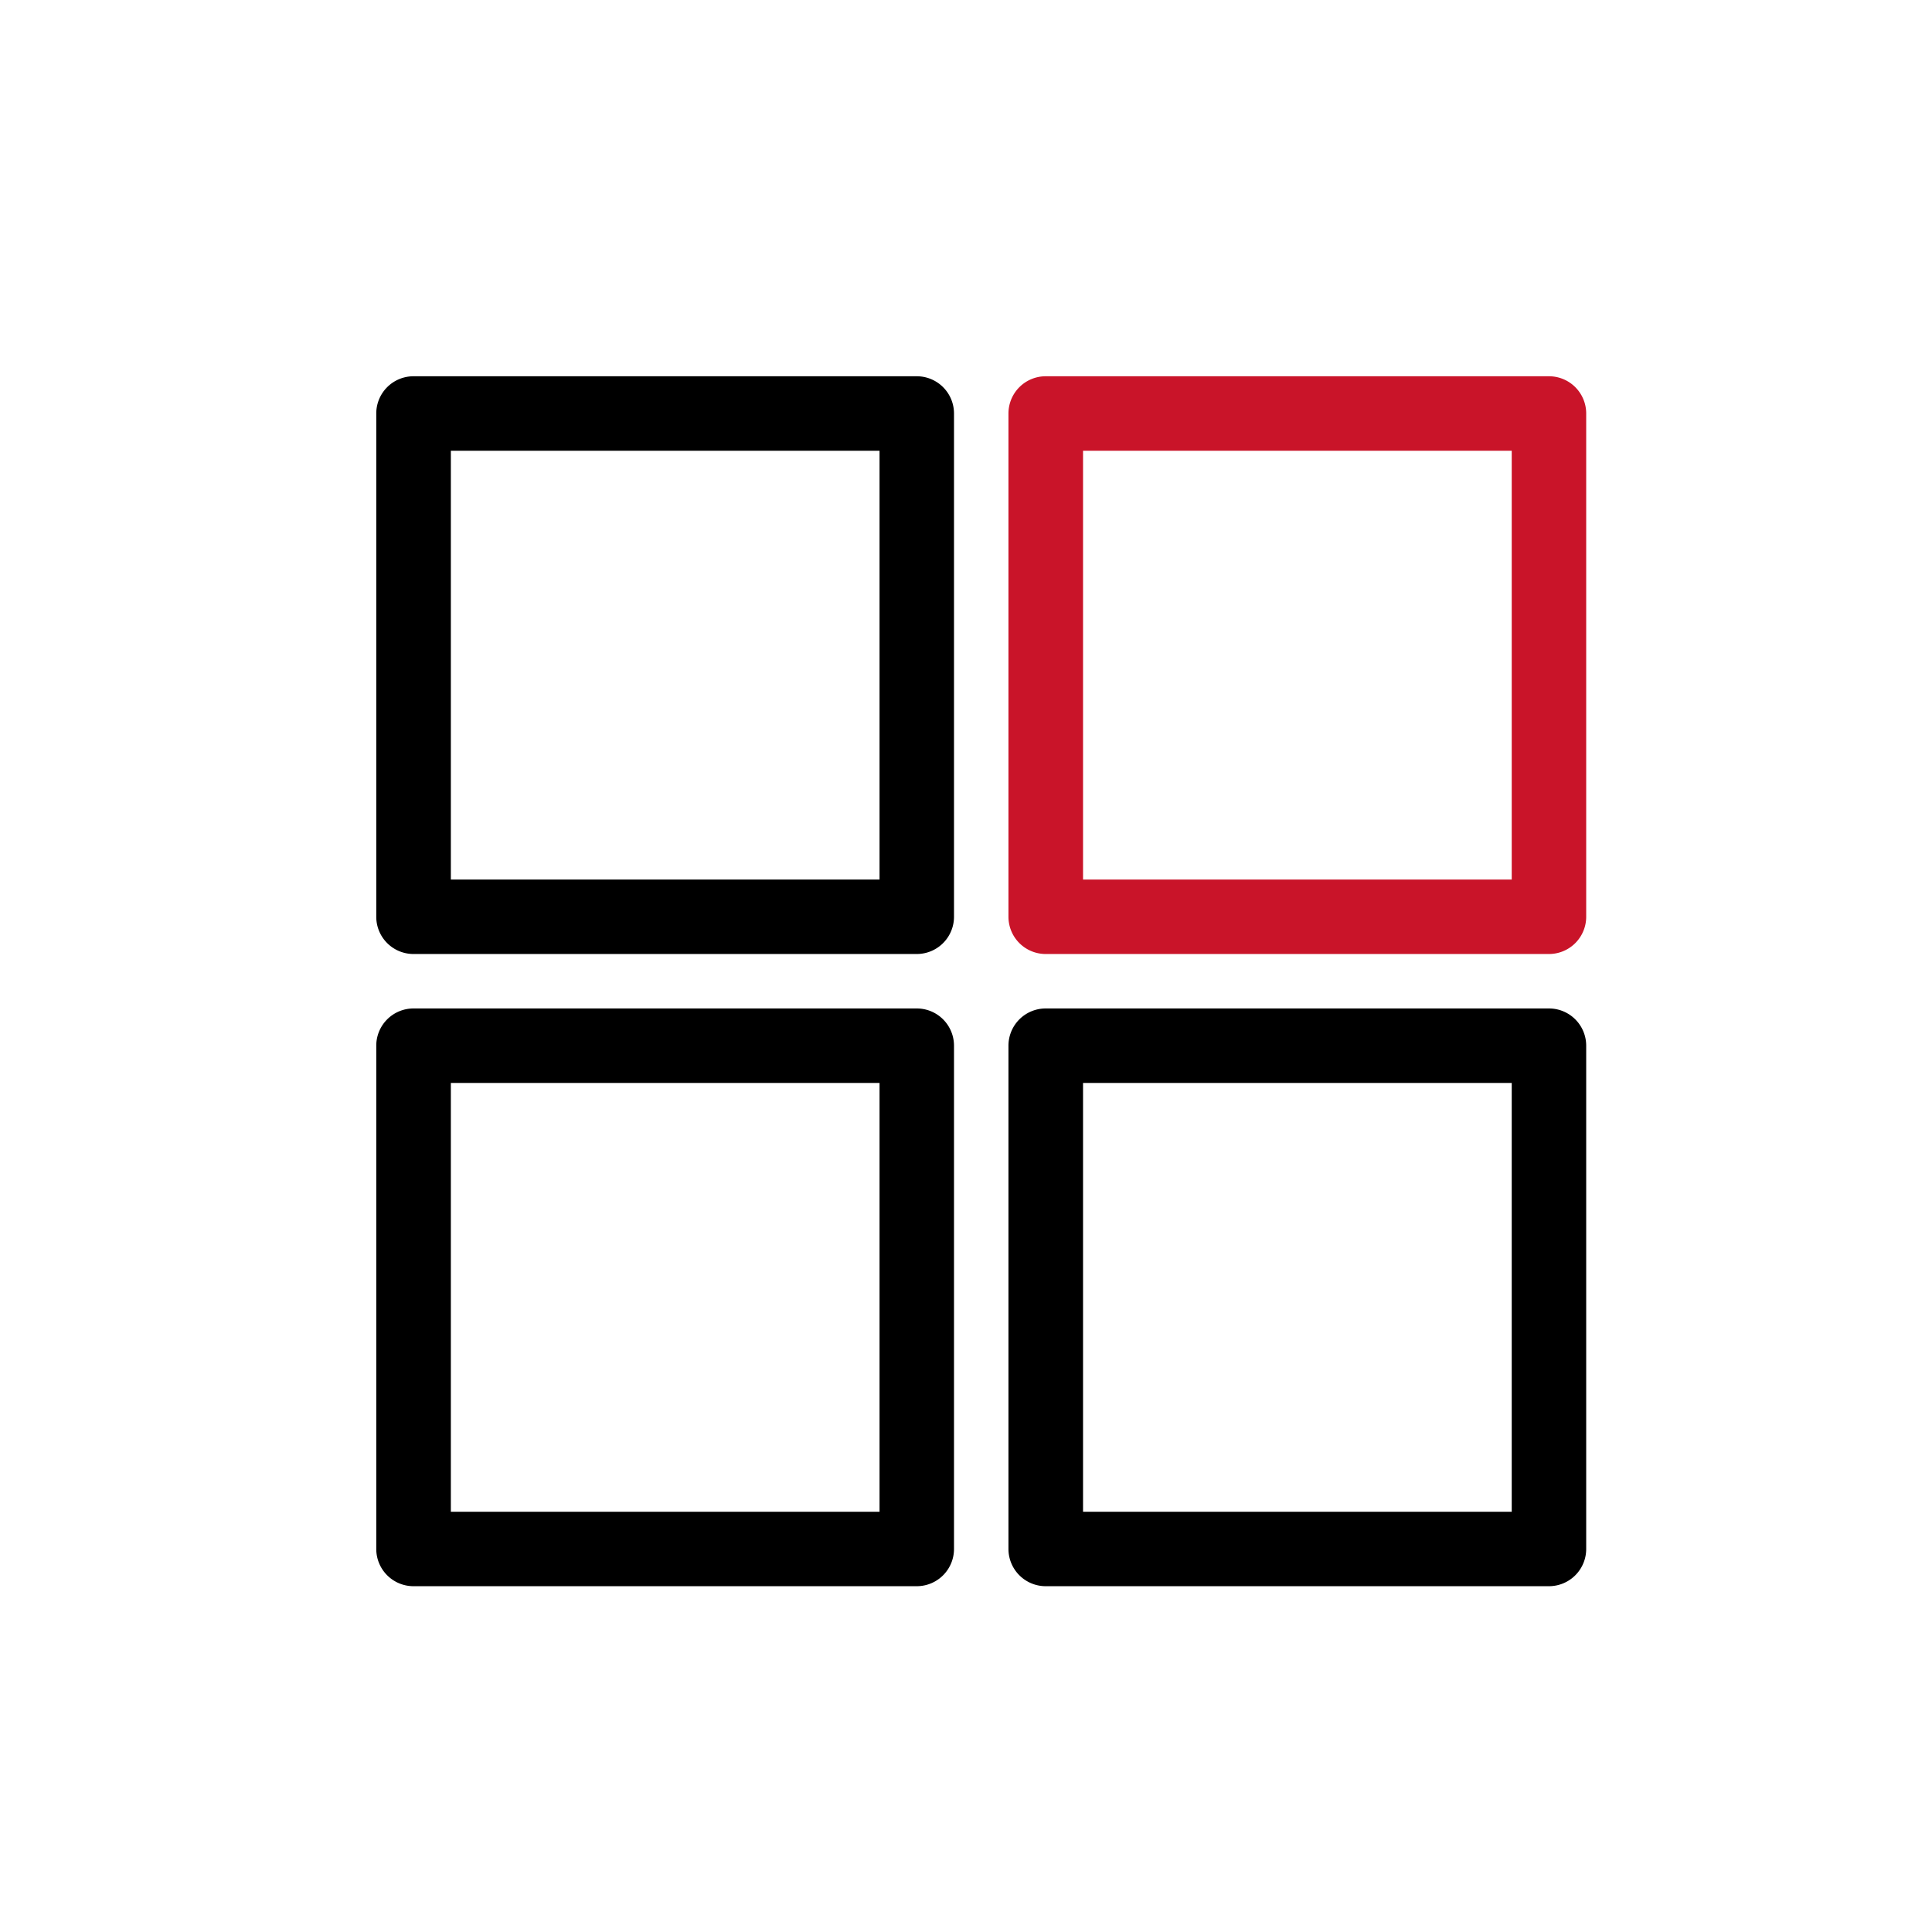 <svg xmlns="http://www.w3.org/2000/svg" width="81" height="81" viewBox="0 0 81 81">
  <g id="All_in_one_solution" data-name="All in one solution" transform="translate(-1671 -1660)">
    <g id="Group_178466" data-name="Group 178466" transform="translate(1671 1660)">
      <path id="Rectangle_151499" data-name="Rectangle 151499" d="M0,0H81a0,0,0,0,1,0,0V81a0,0,0,0,1,0,0H3a3,3,0,0,1-3-3V0A0,0,0,0,1,0,0Z" fill="#fff" opacity="0"/>
    </g>
    <g id="All" transform="translate(1687.529 1676.525)">
      <g id="Group_179258" data-name="Group 179258" transform="translate(0)">
        <path id="Path_27163" data-name="Path 27163" d="M107.24,85.333h-21.1a.811.811,0,0,0-.811.811v21.1a.811.811,0,0,0,.811.811h21.1a.811.811,0,0,0,.811-.811v-21.1a.811.811,0,0,0-.811-.811Zm-.811,21.1H86.956V86.956h19.473Z" transform="translate(-85.333 -85.333)" stroke="#000" stroke-width="1.5"/>
        <path id="Path_27353" data-name="Path 27353" d="M107.24,85.333h-21.1a.811.811,0,0,0-.811.811v21.1a.811.811,0,0,0,.811.811h21.1a.811.811,0,0,0,.811-.811v-21.1a.811.811,0,0,0-.811-.811Zm-.811,21.1H86.956V86.956h19.473Z" transform="translate(-58.828 -85.333)" fill="#c91429" stroke="#c91429" stroke-width="1.5"/>
        <path id="Path_27354" data-name="Path 27354" d="M107.24,85.333h-21.1a.811.811,0,0,0-.811.811v21.1a.811.811,0,0,0,.811.811h21.1a.811.811,0,0,0,.811-.811v-21.1a.811.811,0,0,0-.811-.811Zm-.811,21.1H86.956V86.956h19.473Z" transform="translate(-58.828 -58.828)" stroke="#000" stroke-width="1.5"/>
        <path id="Path_27355" data-name="Path 27355" d="M107.24,85.333h-21.1a.811.811,0,0,0-.811.811v21.1a.811.811,0,0,0,.811.811h21.1a.811.811,0,0,0,.811-.811v-21.1a.811.811,0,0,0-.811-.811Zm-.811,21.1H86.956V86.956h19.473Z" transform="translate(-85.333 -58.828)" stroke="#000" stroke-width="1.5"/>
      </g>
    </g>
  </g>
</svg>
